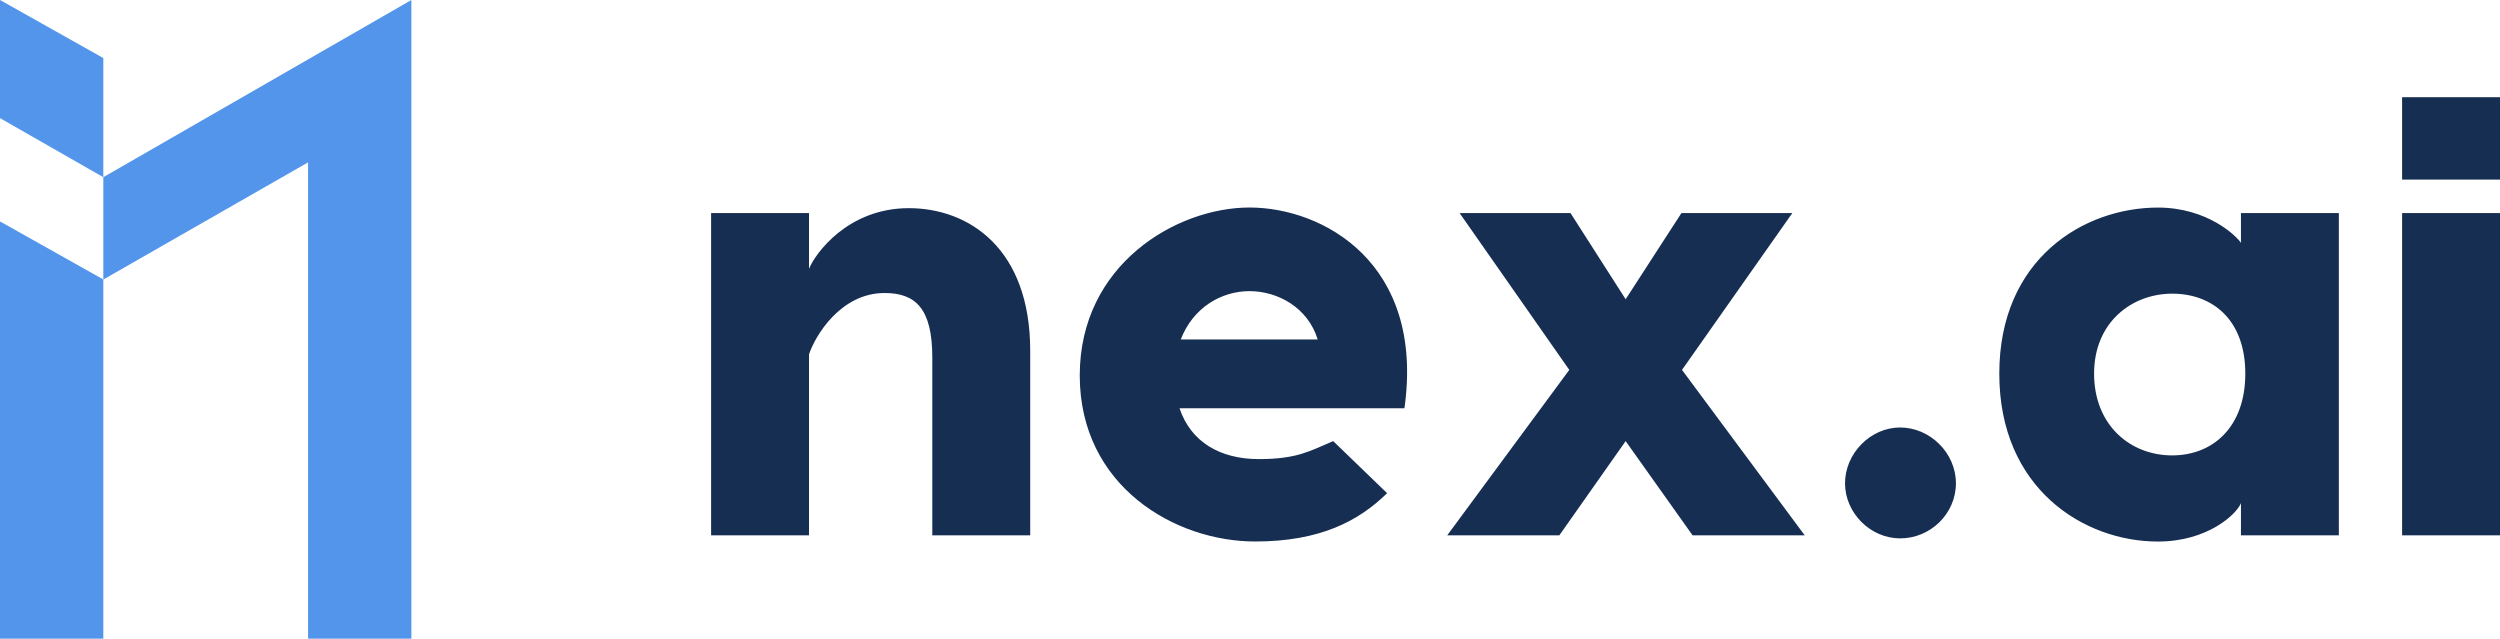 <?xml version="1.0" encoding="UTF-8"?>
<svg id="Layer_1" data-name="Layer 1" xmlns="http://www.w3.org/2000/svg" viewBox="0 0 425.4 108.68">
  <defs>
    <style>
      .cls-1 {
        fill: #5295eb;
      }

      .cls-2 {
        fill: #172e53;
      }
    </style>
  </defs>
  <g id="SvgjsG1032">
    <path class="cls-1" d="M17.58,47.56V9.88L0,0h0v20.1l17.58,10.05L70,0v108.68h-17.58V27.63l-34.83,19.93L0,37.68v71h17.58v-61.12h0Z"/>
  </g>
  <g id="SvgjsG1033">
    <path class="cls-2" d="M154.63,35.42c10.23,0,20.67,6.85,20.67,24.25v31.42h-16.66v-30.26c0-8.33-2.85-10.97-8.12-10.97-7.49,0-11.81,7.28-12.86,10.44v30.79h-16.66v-54.83h16.66v9.49c1.05-2.64,6.64-10.33,16.98-10.33ZM212.62,35.31c12.44,0,29.84,9.38,26.36,34.16h-38.27c1.9,5.69,6.85,8.65,13.5,8.65s8.86-1.48,12.65-3.06l9.17,8.86c-4.85,4.74-11.39,8.22-22.46,8.22-13.6,0-29.84-9.38-29.84-28.26s16.45-28.57,28.89-28.57h0ZM212.62,49.54c-4.74,0-9.59,2.74-11.7,8.22h23.3c-1.69-5.48-6.85-8.22-11.6-8.22ZM288.01,91.09l-11.39-16.03-11.28,16.03h-19.08l20.77-28.15-18.66-26.68h18.87l9.38,14.66,9.49-14.66h18.87l-18.77,26.68,20.88,28.15h-19.08ZM323.33,91.61c-5.06,0-9.38-4.32-9.38-9.38s4.32-9.49,9.38-9.49,9.49,4.32,9.49,9.49-4.32,9.38-9.49,9.38ZM381.32,36.26h16.66v54.83h-16.66v-5.48c-.74,1.9-5.69,6.54-14.13,6.54-12.55,0-26.99-8.96-26.99-28.57s14.45-28.26,26.99-28.26c8.44,0,13.39,4.85,14.13,6.01v-5.06h0ZM369.62,77.49c6.85,0,12.44-4.74,12.44-13.92s-5.59-13.6-12.44-13.6-13.29,4.85-13.29,13.6,6.12,13.92,13.29,13.92ZM425.4,16.54v14.02h-16.66v-14.02s16.66,0,16.66,0ZM425.4,36.26v54.83h-16.66v-54.83h16.66Z"/>
  </g>
</svg>